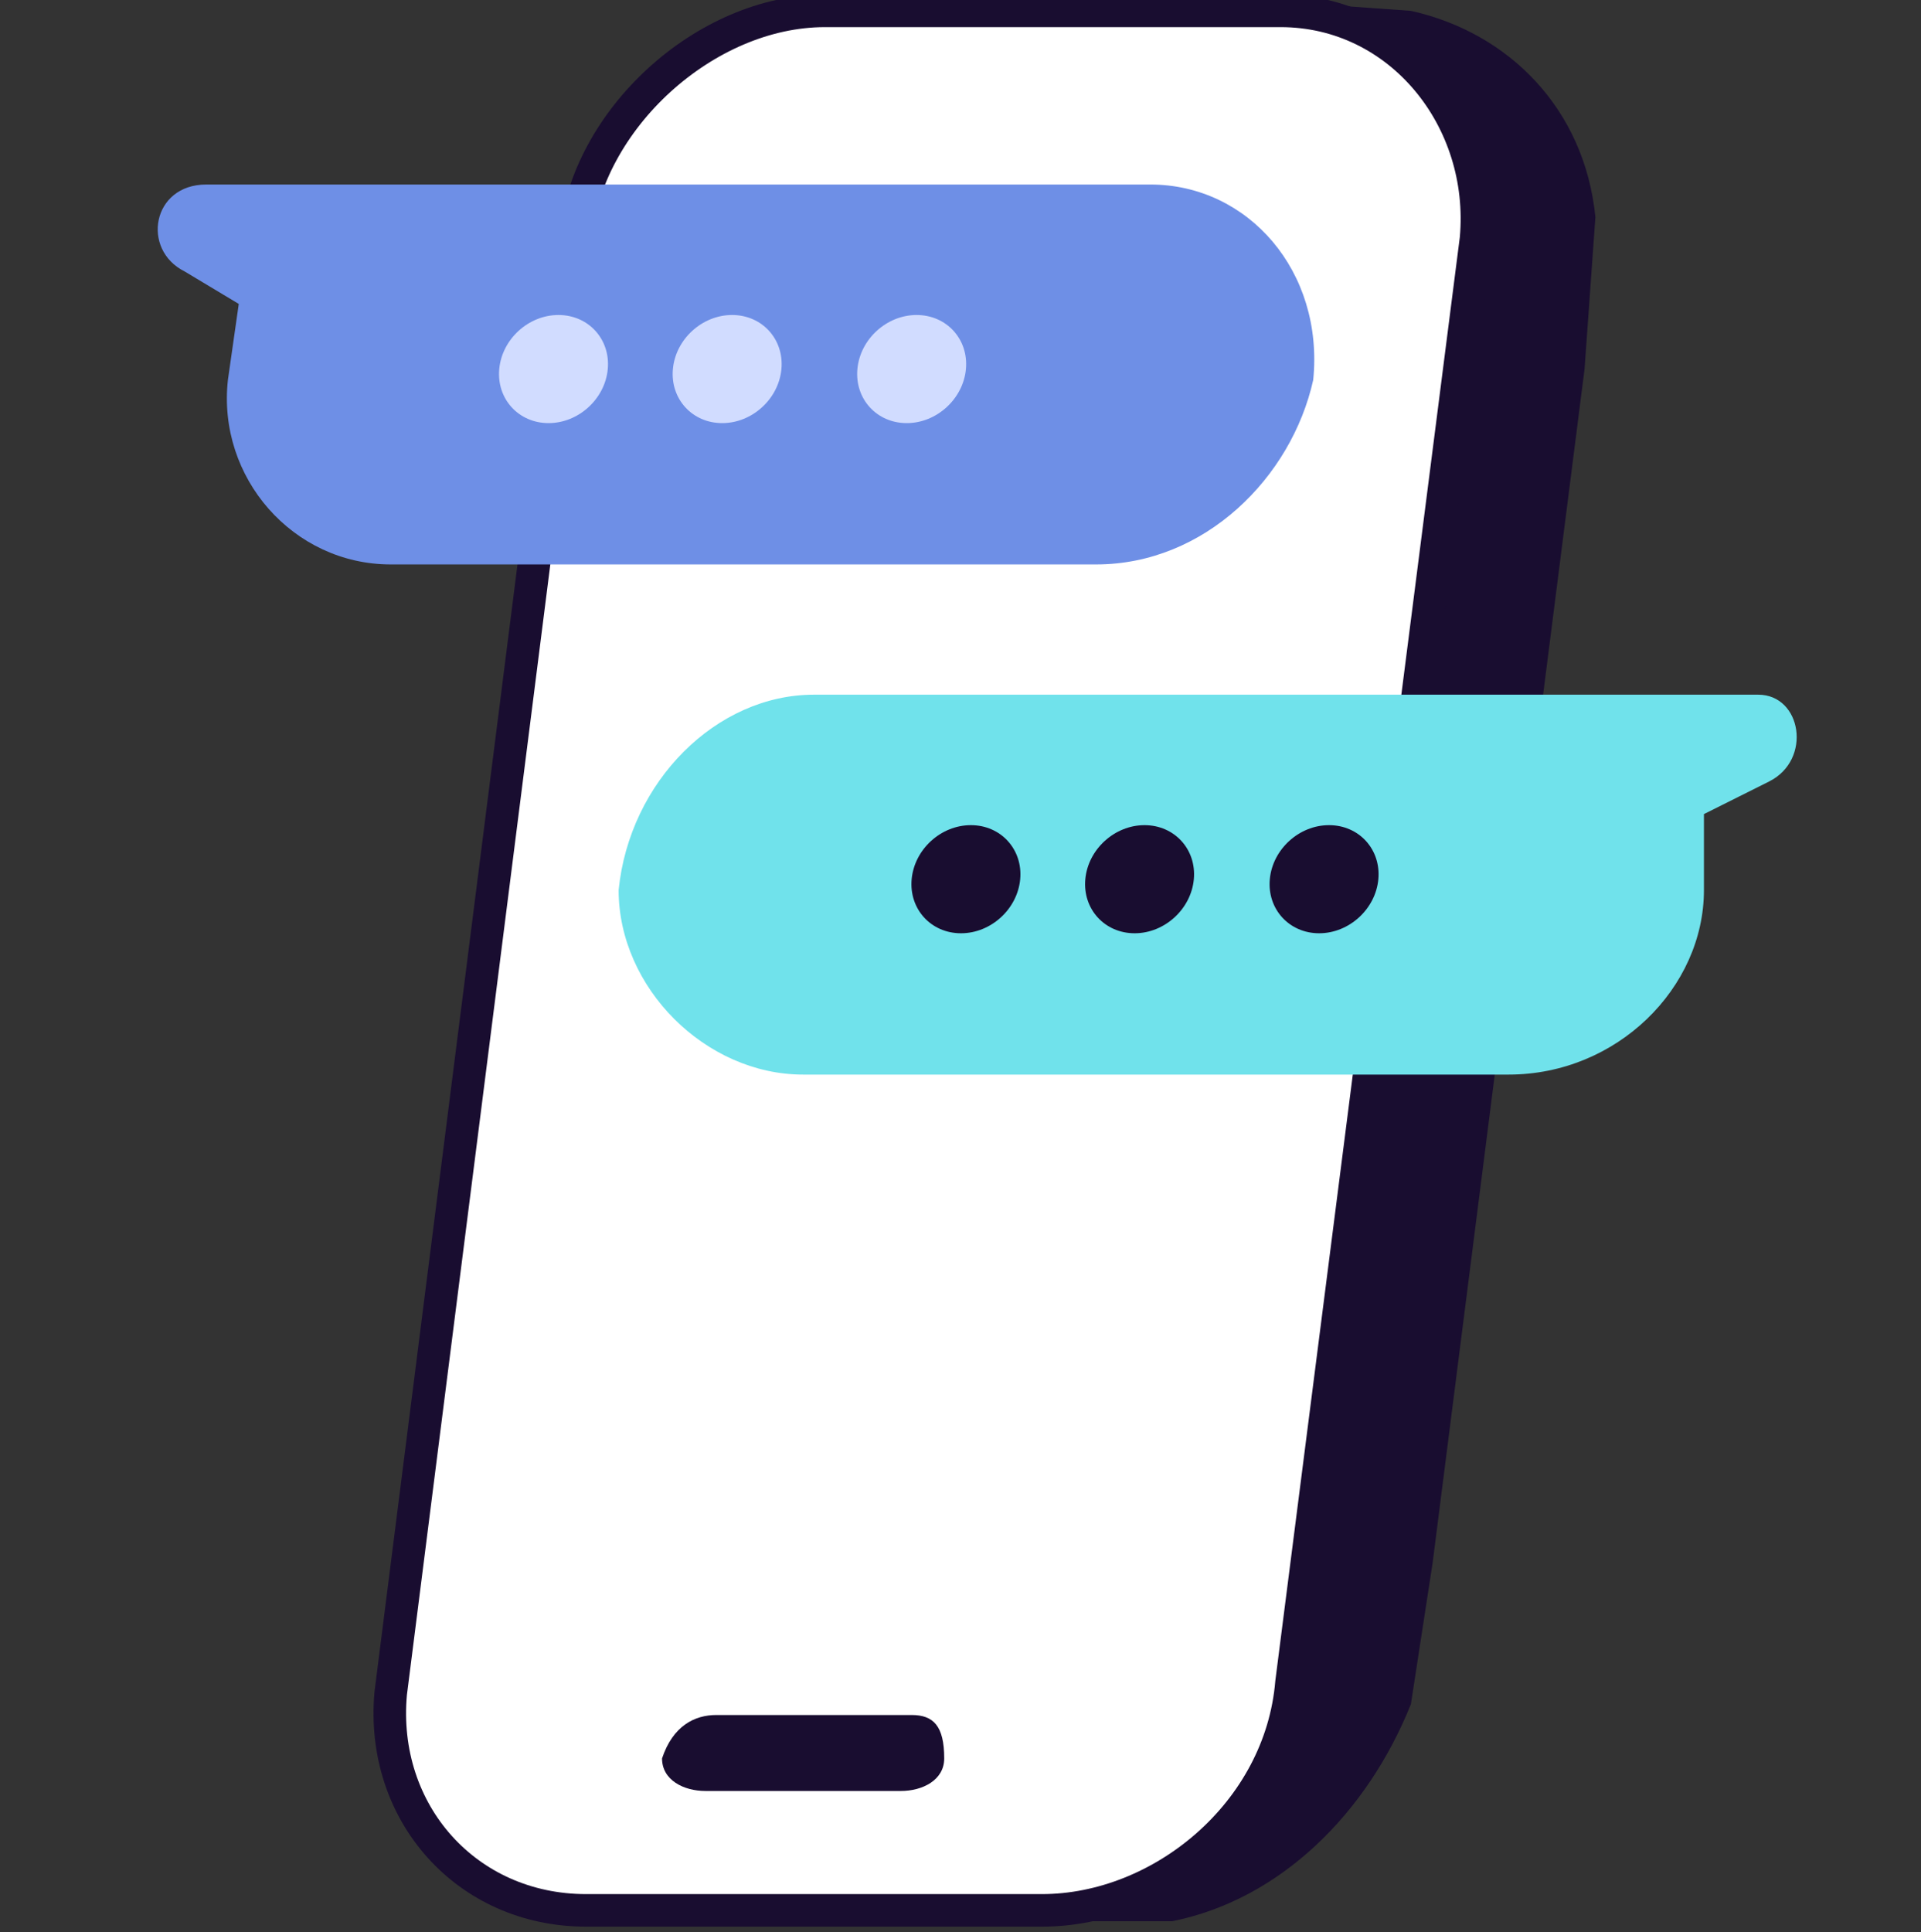 <?xml version="1.0" encoding="utf-8"?>
<svg xmlns="http://www.w3.org/2000/svg" width="177" height="178" viewBox="0 0 177 178" fill="none">
  <rect x="0" y="0" width="177" height="178" fill="#333333" stroke="none"/>
  <path d="M78 34l3-14c3-10 12-17 22-19l13-1 14 1c9 2 16 9 17 19l-1 14-14 110-2 13c-4 10-12 18-22 20H81c-10-2-16-10-17-20-1-3 0-6 1-13L78 34z" fill="#190D30"/>
  <path d="M76 1h42c11 0 19 10 18 21l-17 133c-1 12-12 21-23 21H54c-11 0-19-9-18-20L53 22C54 11 65 1 76 1z" fill="#fff" stroke="#190D30" stroke-width="3"/>
  <path fill-rule="evenodd" clip-rule="evenodd" d="M23 17h83c9 0 16 8 15 18-2 9-10 17-20 17H36c-9 0-16-8-15-17l1-7-5-3c-4-2-3-8 2-8h4z" fill="#6E8FE6"/>
  <circle r="5" transform="matrix(1 0 -.091 .996 84 34)" fill="#D1DCFF"/>
  <circle r="5" transform="matrix(1 0 -.091 .996 67 34)" fill="#D1DCFF"/>
  <circle r="5" transform="matrix(1 0 -.091 .996 51 34)" fill="#D1DCFF"/>
  <path fill-rule="evenodd" clip-rule="evenodd" d="M157 64H75c-9 0-17 8-18 18 0 9 8 17 17 17h65c10 0 18-8 18-17v-7l6-3c4-2 3-8-1-8h-5z" fill="#70E2EB"/>
  <circle r="5" transform="matrix(1 0 -.091 .996 122 81)" fill="#190D30"/>
  <circle r="5" transform="matrix(1 0 -.091 .996 105 81)" fill="#190D30"/>
  <circle r="5" transform="matrix(1 0 -.091 .996 89 81)" fill="#190D30"/>
  <path d="M61 162c1-3 3-4 5-4h18c2 0 3 1 3 4 0 2-2 3-4 3H65c-2 0-4-1-4-3z" fill="#190D30"/>
</svg>